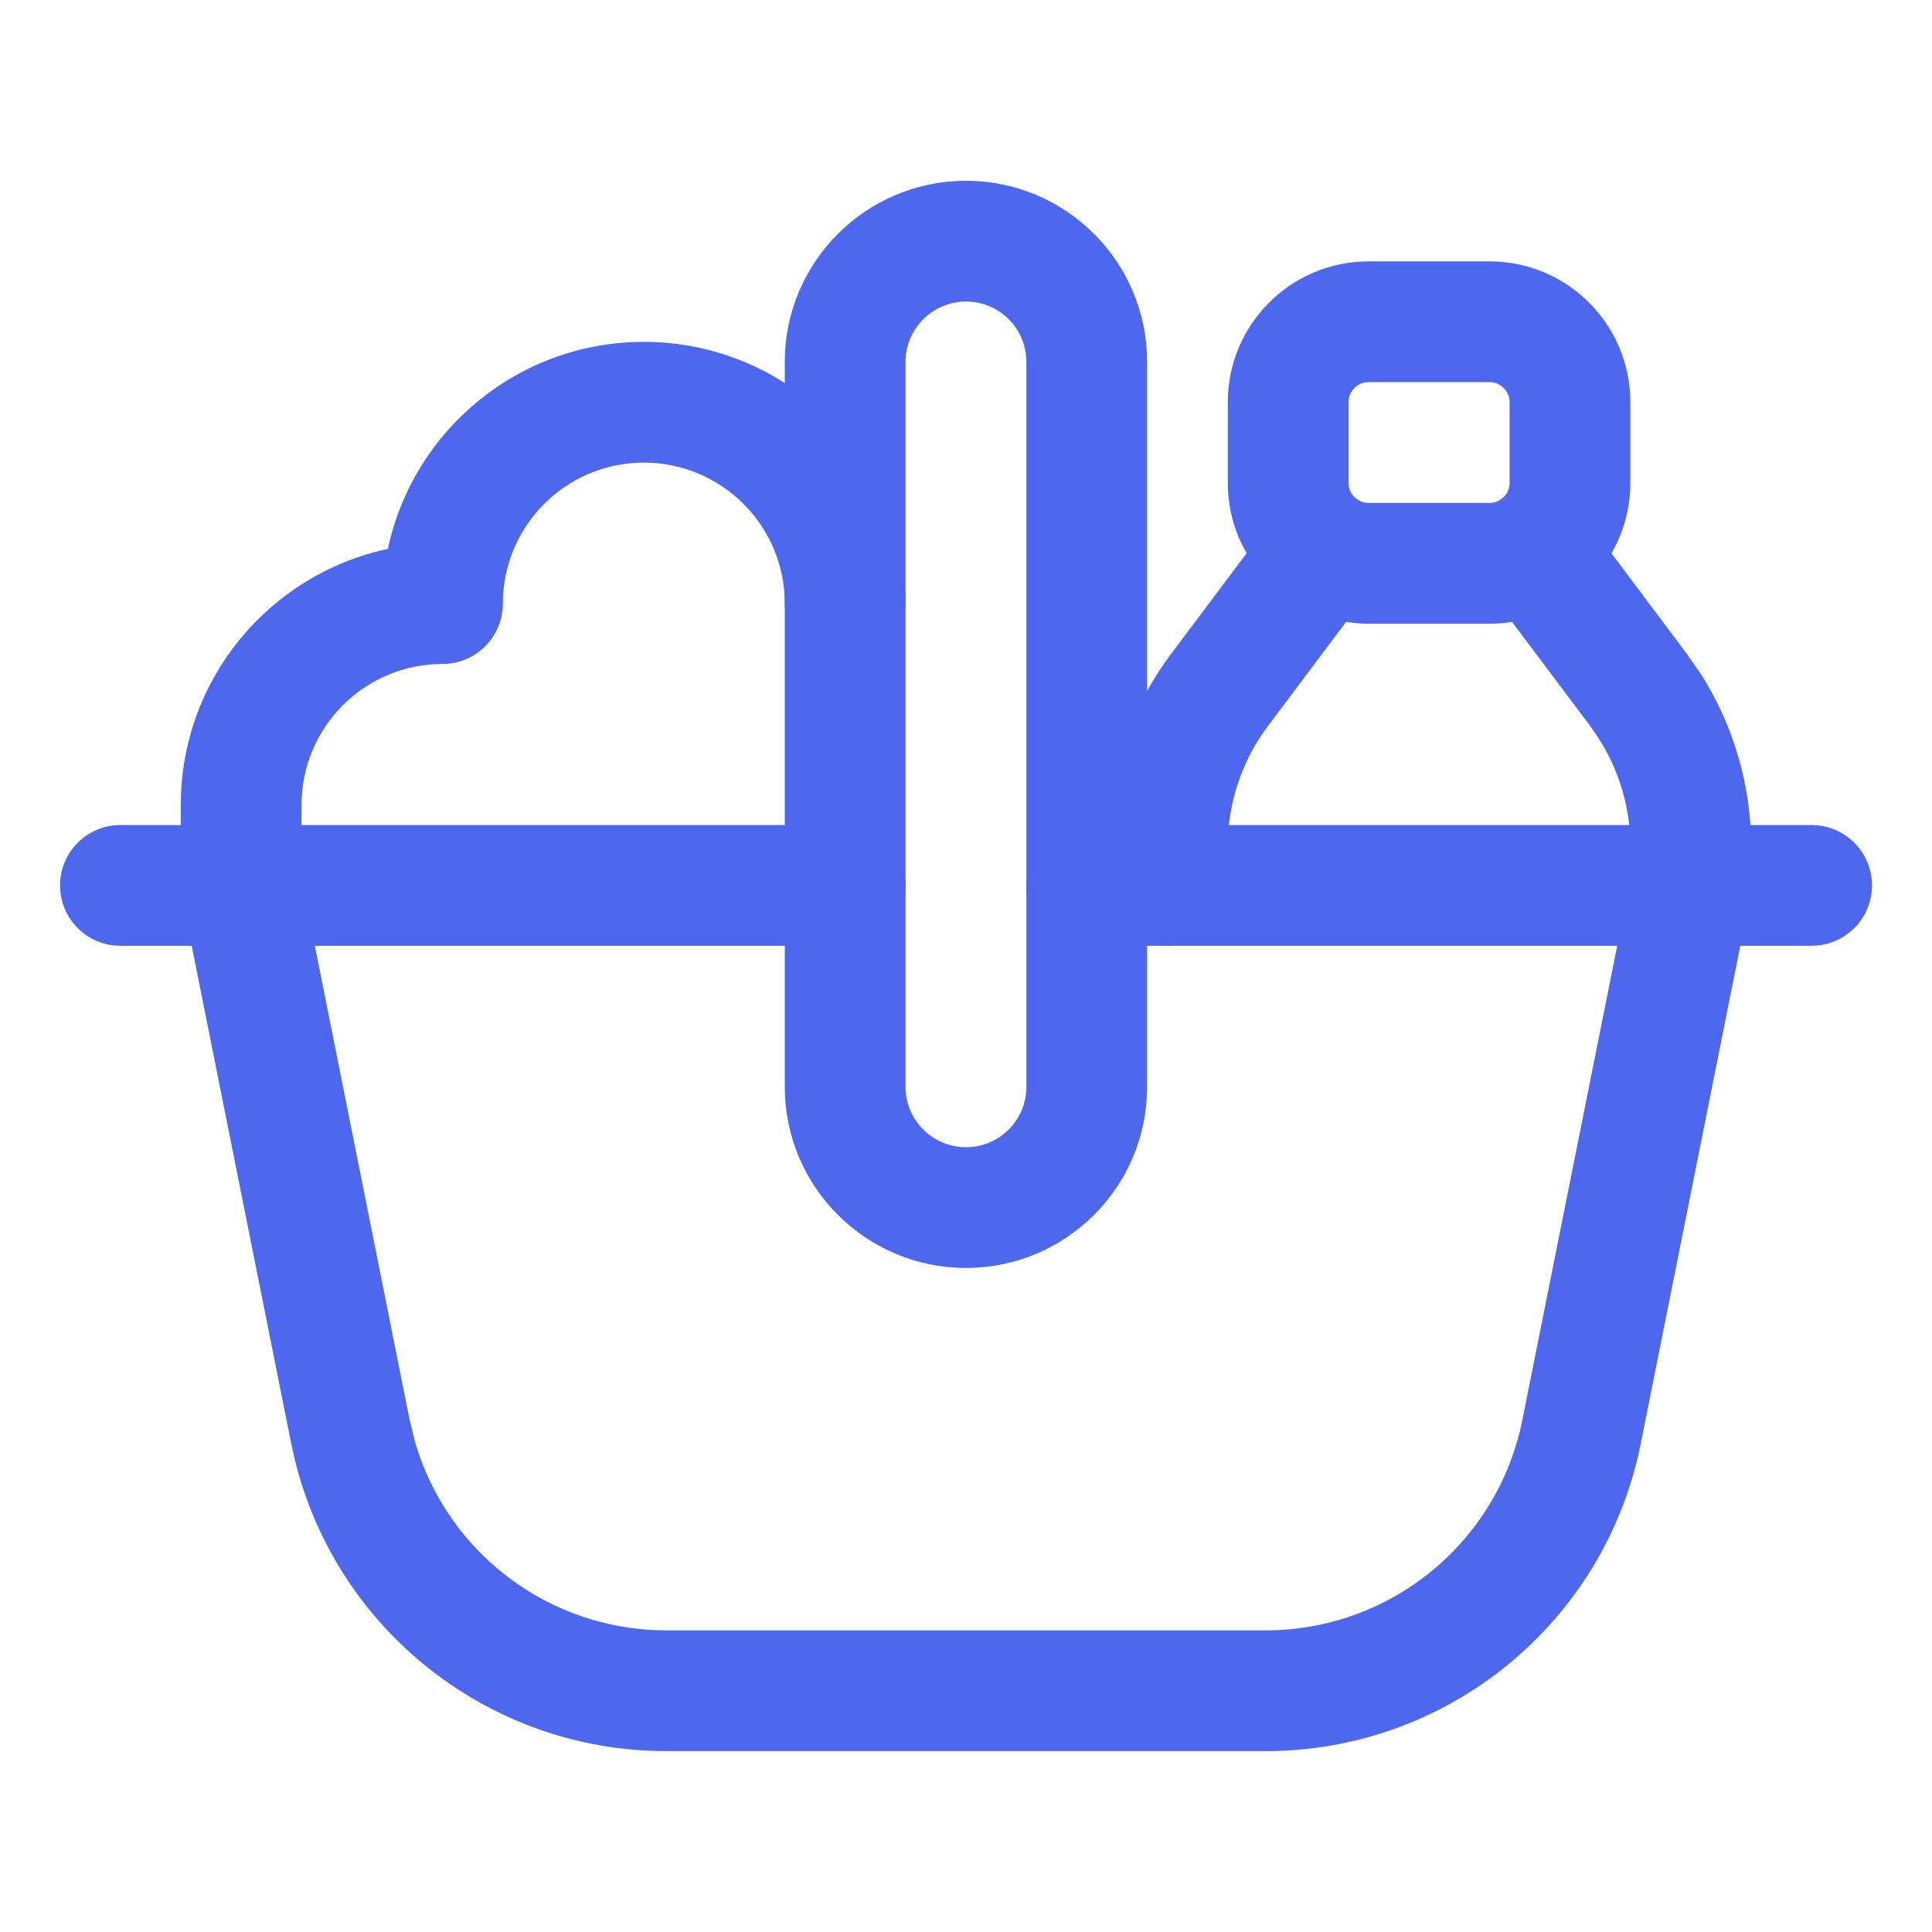 <svg width="24" height="24" viewBox="0 0 24 24" fill="none" xmlns="http://www.w3.org/2000/svg">
<path d="M18.503 6.248C18.641 6.248 18.753 6.136 18.753 5.998V4.997C18.753 4.859 18.641 4.747 18.503 4.747H17.002C16.864 4.747 16.752 4.859 16.752 4.997V5.998C16.752 6.136 16.864 6.248 17.002 6.248H18.503ZM17.002 7.748C16.036 7.748 15.252 6.964 15.252 5.998V4.997C15.252 4.03 16.036 3.247 17.002 3.247H18.503C19.47 3.247 20.253 4.03 20.253 4.997V5.998C20.253 6.964 19.47 7.748 18.503 7.748H17.002Z" fill="#4D68EF"/>
<path d="M13.751 11V10.52C13.751 9.654 14.031 8.811 14.551 8.119L15.852 6.384L15.902 6.325C16.16 6.045 16.593 6.001 16.903 6.234C17.234 6.483 17.301 6.953 17.053 7.284L15.751 9.019C15.426 9.452 15.251 9.979 15.251 10.52V11C15.251 11.414 14.915 11.75 14.501 11.75C14.087 11.75 13.751 11.414 13.751 11Z" fill="#4D68EF"/>
<path d="M20.254 11V10.52C20.254 10.047 20.119 9.584 19.868 9.186L19.754 9.019L18.452 7.284L18.409 7.22C18.213 6.895 18.291 6.467 18.602 6.234C18.912 6.001 19.345 6.045 19.602 6.325L19.651 6.384L20.953 8.12L21.137 8.385C21.539 9.023 21.754 9.763 21.754 10.52V11C21.754 11.414 21.418 11.75 21.004 11.75C20.59 11.75 20.254 11.414 20.254 11Z" fill="#4D68EF"/>
<path d="M10.499 10.249L10.576 10.253C10.954 10.291 11.249 10.611 11.249 10.999C11.249 11.387 10.954 11.707 10.576 11.745L10.499 11.749H1.496C1.081 11.749 0.746 11.413 0.746 10.999C0.746 10.585 1.081 10.249 1.496 10.249H10.499Z" fill="#4D68EF"/>
<path d="M12.75 4.496C12.75 4.082 12.415 3.746 12 3.746C11.586 3.746 11.249 4.082 11.249 4.496V13.501C11.249 13.915 11.586 14.251 12 14.251C12.415 14.251 12.75 13.915 12.75 13.501V4.496ZM14.25 13.501C14.25 14.744 13.242 15.751 12 15.751C10.758 15.751 9.749 14.744 9.749 13.501V4.496C9.749 3.253 10.758 2.246 12 2.246C13.242 2.246 14.25 3.253 14.25 4.496V13.501Z" fill="#4D68EF"/>
<path d="M20.287 10.778C20.399 10.415 20.77 10.188 21.151 10.264C21.531 10.34 21.787 10.692 21.75 11.071L21.739 11.147L20.382 17.934C19.938 20.155 17.988 21.753 15.723 21.753H8.278C6.083 21.753 4.185 20.253 3.664 18.14L3.618 17.934L2.261 11.147L2.249 11.071C2.213 10.693 2.468 10.341 2.849 10.264C3.23 10.188 3.601 10.415 3.713 10.778L3.732 10.852L5.089 17.64L5.158 17.919C5.561 19.292 6.824 20.253 8.278 20.253H15.723C17.273 20.253 18.607 19.16 18.911 17.64L20.269 10.852L20.287 10.778Z" fill="#4D68EF"/>
<path d="M9.749 7.498C9.749 6.531 8.965 5.747 7.998 5.747C7.031 5.747 6.247 6.531 6.247 7.498C6.247 7.912 5.911 8.248 5.497 8.248C4.53 8.248 3.746 9.032 3.746 9.999V11C3.746 11.414 3.41 11.75 2.996 11.75C2.582 11.75 2.246 11.414 2.246 11V9.999C2.246 8.436 3.349 7.132 4.818 6.819C5.131 5.35 6.436 4.247 7.998 4.247C9.794 4.247 11.249 5.703 11.249 7.498C11.249 7.912 10.913 8.248 10.499 8.248C10.085 8.248 9.749 7.912 9.749 7.498Z" fill="#4D68EF"/>
<path d="M22.505 10.249L22.581 10.253C22.959 10.291 23.254 10.611 23.255 10.999C23.255 11.387 22.959 11.707 22.581 11.745L22.505 11.749H13.501C13.086 11.749 12.751 11.413 12.751 10.999C12.751 10.585 13.086 10.249 13.501 10.249H22.505Z" fill="#4D68EF"/>
</svg>
